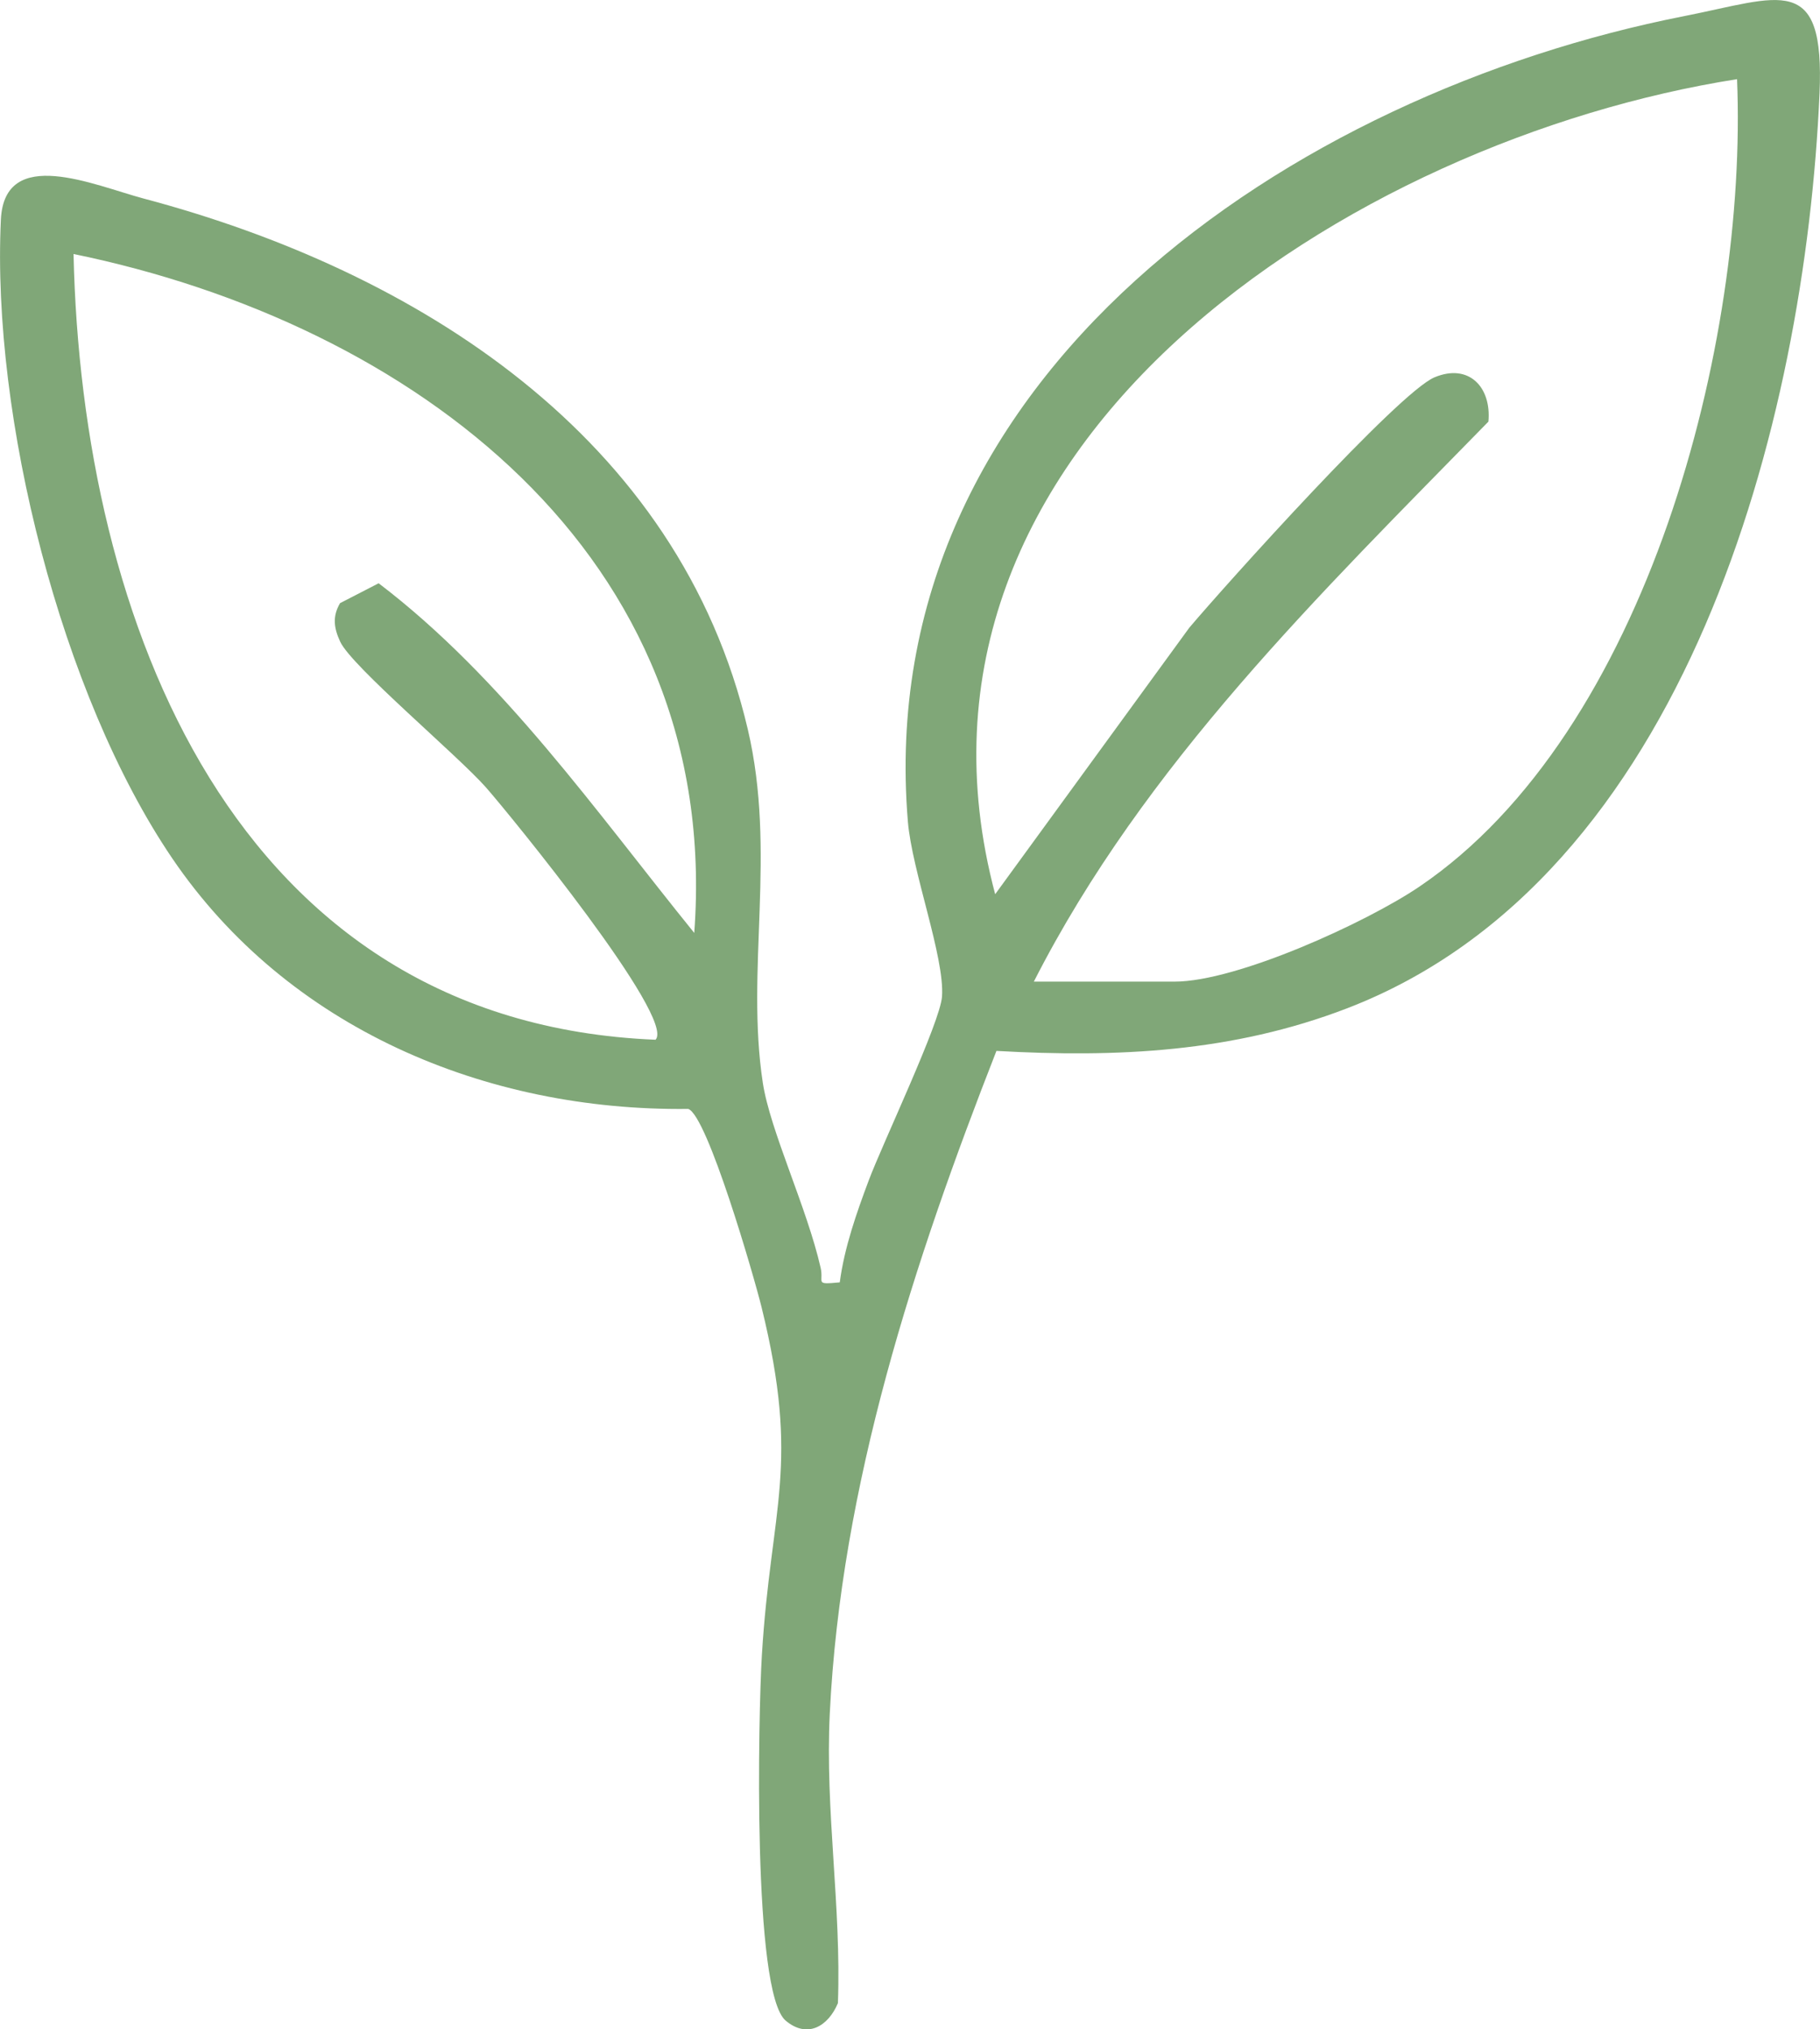 <svg viewBox="0 0 187.6 209.17" xmlns="http://www.w3.org/2000/svg" data-name="Layer 2" id="Layer_2">
  <defs>
    <style>
      .cls-1 {
        fill: #80a778;
      }
    </style>
  </defs>
  <g data-name="Layer 1" id="Layer_1-2">
    <path d="M102.71,108.32c-8.51,21.73-16.03,44.74-17.18,68.32-.49,10.03,1.2,19.85.84,29.83-1.01,2.41-3.17,3.68-5.39,1.8-3.44-2.92-2.81-31.71-2.45-37.64.93-15.41,4.01-19.47-.03-35.89-.78-3.17-5.59-19.77-7.56-20.44-20.88.25-41.29-8.32-53.18-25.82C6.28,71.58-.87,42.97.09,22.65c.36-7.71,9.63-3.54,14.7-2.19,28.2,7.48,55.21,24.54,62.29,54.71,2.98,12.7-.24,24.74,1.55,36.45.76,4.95,4.55,12.85,5.96,19.06.35,1.55-.69,1.75,1.97,1.5.47-3.58,1.73-7.16,2.99-10.52,1.45-3.86,7.37-16.28,7.55-18.95.28-4.06-3.09-12.89-3.52-18.04C89.77,38.69,133.3,9.6,173.56,1.67c10-1.97,14.55-4.61,13.99,8-1.49,33.87-13.7,80.82-48.72,94.27-11.77,4.52-23.68,5.09-36.13,4.38ZM106.57,101.18h14.5c6.42,0,19.75-6.08,25.22-9.78,23.55-15.94,33.87-56.19,32.76-83.24-39.65,6.23-88.84,37.59-76.47,84.01l20.01-27.47c3.71-4.39,21.56-24.26,25.28-25.81,3.52-1.47,5.88,1,5.55,4.57-17.32,17.73-35.46,35.34-46.85,57.71ZM71.56,96.18c2.92-39.06-29.16-62.85-63.98-70,.83,37.73,16.5,79.21,59.99,80.99,2.14-2.2-15.04-23.24-17.48-26.01-2.9-3.29-13.83-12.46-15.02-15.01-.65-1.4-.83-2.59-.02-3.98l3.98-2.05c12.8,9.74,22.41,23.54,32.54,36.05Z" class="cls-1"></path>
  </g>
</svg>